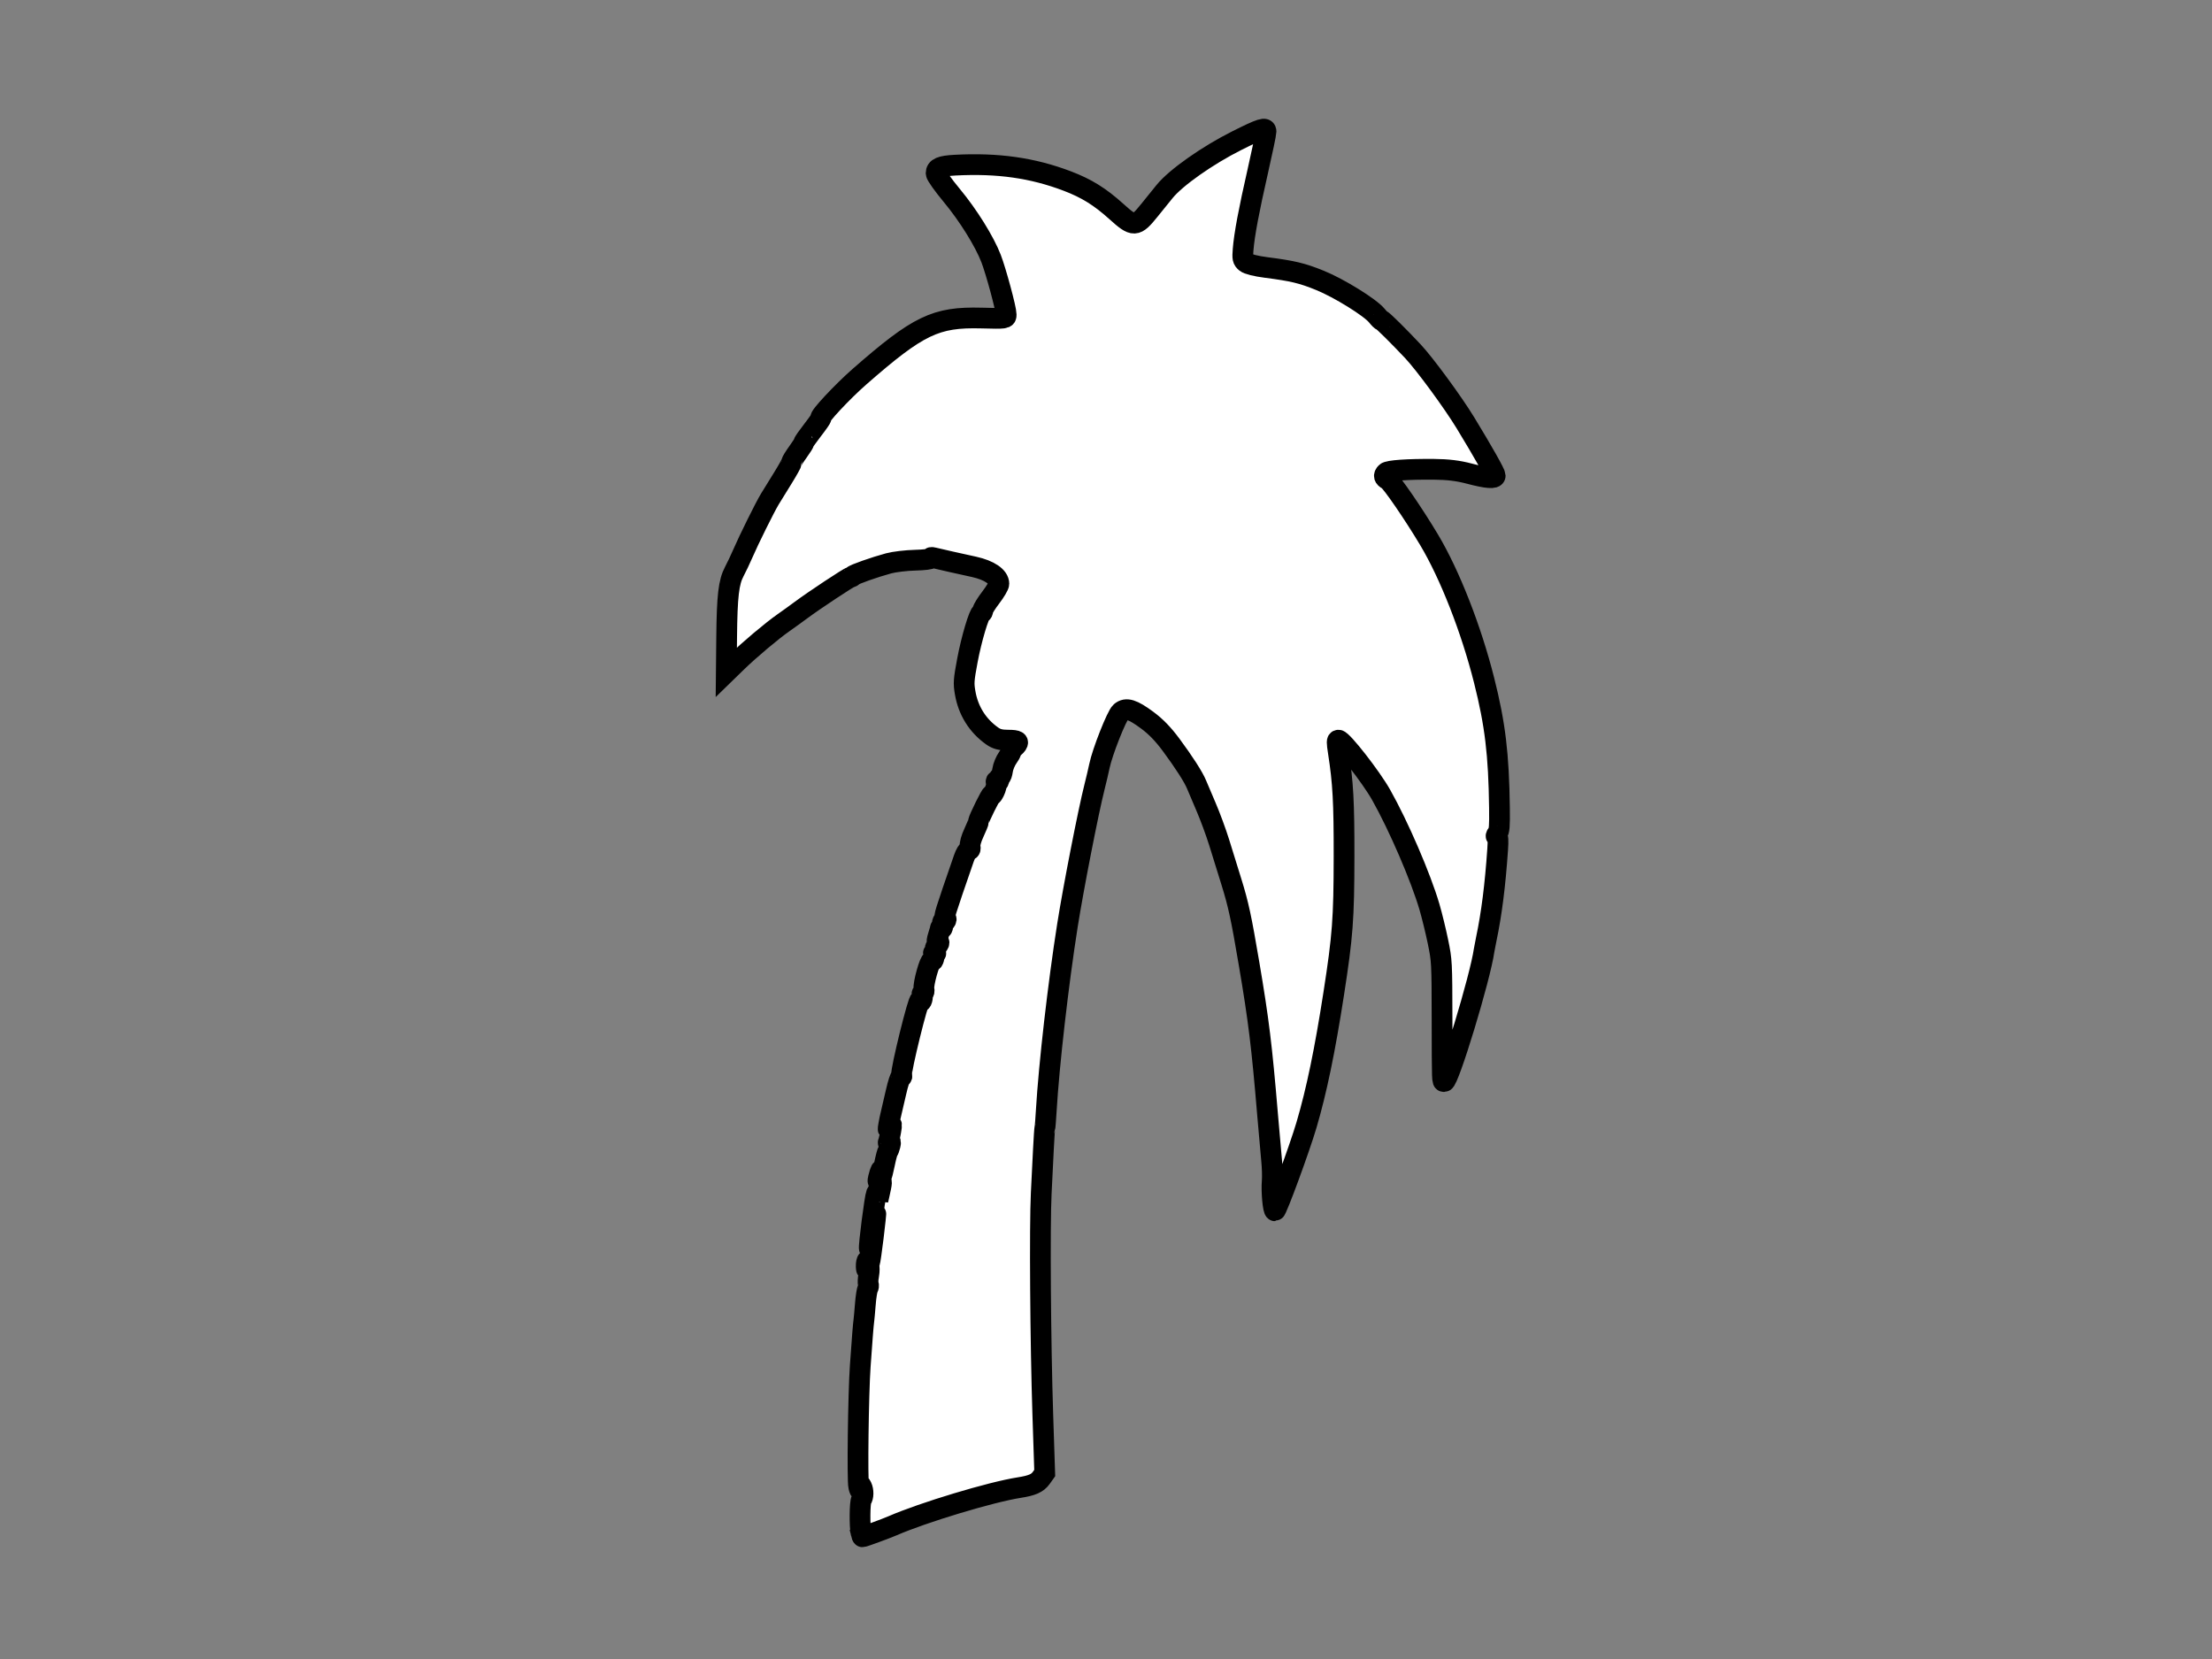 <?xml version="1.0"?><svg width="640" height="480" xmlns="http://www.w3.org/2000/svg">
 <rect width="100%" height="100%" fill="#808080" stroke="none"/>
 <g>
  <title>Layer 1</title>
  <g id="layer1">
   <path stroke-width="6" stroke="#000000" fill="#ffffff" id="path5617" d="m249.14,443.664c-0.459,-2.032 -0.39,-9.119 0.096,-9.76c0.594,-0.785 0.627,-2.63 0.068,-3.773c-0.341,-0.697 -0.418,-0.651 -0.458,0.279c-0.041,0.933 -0.105,0.888 -0.393,-0.279c-0.441,-1.785 -0.123,-26.823 0.443,-34.881c0.565,-8.042 0.877,-11.989 1.035,-13.071c0.071,-0.485 0.267,-2.639 0.436,-4.788c0.169,-2.149 0.491,-4.21 0.715,-4.58c0.224,-0.37 0.292,-0.919 0.152,-1.22c-0.141,-0.301 -0.082,-1.569 0.13,-2.818c0.369,-2.17 -0.097,-3.896 -0.5,-1.853c-0.124,0.627 -0.212,0.439 -0.243,-0.518c-0.027,-0.826 0.141,-1.657 0.373,-1.847c0.232,-0.19 0.422,-0.037 0.422,0.339c0,0.376 0.077,0.579 0.172,0.452c0.273,-0.369 2.02,-14.544 1.824,-14.803c-0.097,-0.128 -0.512,2.295 -0.923,5.385c-0.411,3.09 -0.842,5.491 -0.959,5.337c-0.273,-0.36 1.584,-14.858 2.045,-15.965c0.263,-0.632 0.361,-0.495 0.398,0.558l0.049,1.395l0.318,-1.395c0.885,-3.888 0.912,-4.448 0.2,-4.086c-0.562,0.285 -0.631,0.104 -0.377,-0.992c0.496,-2.138 1.108,-3.267 0.802,-1.48c-0.536,3.132 0.152,1.403 0.89,-2.232c0.42,-2.072 0.898,-3.893 1.062,-4.046c0.164,-0.153 0.439,-0.876 0.611,-1.605c0.235,-0.994 0.18,-1.217 -0.22,-0.89c-0.315,0.257 -0.427,0.209 -0.274,-0.118c0.142,-0.304 0.445,-1.662 0.672,-3.016c0.378,-2.252 0.359,-2.367 -0.222,-1.347c-0.602,1.059 -0.621,1.03 -0.362,-0.558c0.15,-0.921 0.436,-2.302 0.635,-3.069c0.199,-0.767 0.857,-3.601 1.462,-6.297c0.605,-2.696 1.28,-4.755 1.5,-4.575c0.22,0.18 0.288,-0.059 0.151,-0.53c-0.336,-1.157 4.908,-22.421 5.315,-21.551c0.23,0.492 0.391,0.422 0.588,-0.257c0.149,-0.514 0.164,-1.163 0.034,-1.442c-0.131,-0.279 -0.014,-0.508 0.259,-0.508c0.299,0 0.403,-0.474 0.261,-1.192c-0.265,-1.34 1.728,-8.443 2.249,-8.017c0.451,0.369 0.918,-1.345 0.57,-2.09c-0.172,-0.368 -0.075,-0.428 0.255,-0.159c0.387,0.316 0.459,0.129 0.264,-0.685c-0.177,-0.737 -0.048,-1.232 0.377,-1.448c0.355,-0.18 0.646,-0.601 0.646,-0.936c0,-0.335 -0.2,-0.445 -0.444,-0.246c-0.244,0.2 -0.149,-0.57 0.211,-1.709c0.36,-1.14 0.655,-2.182 0.655,-2.316c0,-0.134 0.172,-0.103 0.383,0.069c0.211,0.172 0.289,-0.162 0.174,-0.741c-0.115,-0.58 0.027,-1.247 0.316,-1.482c0.366,-0.299 0.422,-0.191 0.186,0.356c-0.287,0.665 -0.249,0.668 0.252,0.017c0.422,-0.549 0.45,-0.836 0.099,-1.007c-0.516,-0.252 -0.294,-0.969 5.363,-17.34c0.451,-1.305 1.089,-2.372 1.419,-2.372c0.388,0 0.523,-0.387 0.382,-1.097c-0.13,-0.655 0.312,-2.232 1.096,-3.915c0.722,-1.55 1.315,-3.003 1.317,-3.229c0.008,-0.66 3.773,-8.28 3.789,-7.665c0.008,0.307 0.376,-0.168 0.819,-1.056c0.443,-0.888 0.695,-1.997 0.559,-2.463c-0.161,-0.555 -0.075,-0.709 0.248,-0.445c0.297,0.242 0.494,0.056 0.494,-0.467c0,-0.479 0.181,-0.87 0.403,-0.87c0.222,0 0.527,-0.869 0.677,-1.931c0.151,-1.062 0.835,-2.706 1.52,-3.653c0.908,-1.255 1.175,-2.055 0.984,-2.952c-0.195,-0.917 -0.155,-1.026 0.157,-0.429c0.346,0.664 0.532,0.676 1.084,0.071c1.204,-1.32 0.704,-1.71 -2.192,-1.71c-2.105,0 -3.301,-0.313 -4.541,-1.187c-4.253,-2.998 -6.975,-7.349 -7.857,-12.561c-0.468,-2.766 -0.41,-3.597 0.653,-9.295c1.16,-6.213 3.415,-13.792 4.105,-13.792c0.198,0 0.36,-0.323 0.36,-0.717c0,-0.394 1.045,-2.081 2.323,-3.748c1.278,-1.667 2.323,-3.441 2.323,-3.941c0,-2.037 -2.75,-3.914 -7.181,-4.901c-1.51,-0.336 -4.551,-1.008 -6.758,-1.493c-2.207,-0.485 -4.456,-1.005 -4.998,-1.156c-0.542,-0.151 -0.894,-0.076 -0.782,0.167c0.112,0.243 -1.915,0.492 -4.505,0.555c-2.59,0.063 -6.04,0.472 -7.666,0.911c-4.04,1.089 -10.091,3.222 -10.349,3.649c-0.116,0.192 -0.401,0.355 -0.634,0.361c-0.488,0.013 -10.619,6.716 -14.361,9.502c-1.394,1.038 -3.675,2.684 -5.069,3.658c-3.393,2.372 -9.869,7.826 -13.56,11.419l-3,2.921l0.101,-10.128c0.119,-11.969 0.584,-15.949 2.224,-19.036c0.659,-1.24 1.737,-3.51 2.397,-5.045c1.729,-4.022 6.485,-13.62 7.881,-15.906c0.656,-1.074 2.338,-3.797 3.736,-6.05c1.399,-2.253 2.543,-4.307 2.543,-4.564c0,-0.257 0.828,-1.61 1.84,-3.006c1.012,-1.396 1.781,-2.617 1.708,-2.713c-0.073,-0.096 1.075,-1.735 2.551,-3.641c1.476,-1.906 2.561,-3.467 2.41,-3.468c-0.917,-0.006 6.142,-7.586 11.131,-11.951c17.038,-14.909 22.043,-17.319 35.258,-16.976c7.177,0.186 7.193,0.184 7.193,-1.044c-0.001,-1.586 -2.925,-12.419 -4.365,-16.17c-1.905,-4.962 -6.643,-12.568 -11.369,-18.251c-2.497,-3.003 -4.541,-5.882 -4.541,-6.396c0,-1.582 1.32,-2.152 5.494,-2.372c12.373,-0.65 22.393,0.768 32.461,4.595c5.561,2.114 9.445,4.523 14.19,8.801c5.083,4.583 5.627,4.56 9.628,-0.402c1.685,-2.09 3.634,-4.501 4.331,-5.359c3.289,-4.048 12.39,-10.457 20.937,-14.743c7.065,-3.543 8.419,-3.962 8.419,-2.601c0,0.541 -1.061,5.642 -2.359,11.336c-2.62,11.498 -3.925,18.464 -4.269,22.785c-0.205,2.582 -0.127,2.961 0.771,3.721c0.59,0.499 2.991,1.101 5.857,1.467c7.721,0.988 10.45,1.642 15.628,3.747c5.51,2.239 14.52,7.824 16.433,10.185c0.703,0.868 1.34,1.495 1.416,1.395c0.135,-0.179 4.948,4.585 9.031,8.938c3.428,3.655 11.589,14.773 15.189,20.692c5.234,8.605 8.618,14.608 8.618,15.288c0,0.938 -2.431,0.745 -7.476,-0.59c-3.229,-0.855 -6.228,-1.222 -10.264,-1.256c-7.577,-0.063 -13.184,0.328 -13.833,0.966c-0.799,0.785 -0.638,1.471 0.477,2.031c1.037,0.521 7.467,9.88 11.981,17.439c5.987,10.027 12.168,25.82 15.899,40.628c3.202,12.705 4.239,21.323 4.442,36.906c0.07,5.344 -0.036,6.65 -0.6,7.395c-0.437,0.578 -0.501,0.905 -0.176,0.905c0.373,0 0.44,1.01 0.25,3.767c-0.715,10.38 -1.753,18.565 -3.275,25.812c-0.29,1.381 -0.578,2.871 -0.639,3.309c-1.108,7.913 -10.245,37.99 -11.541,37.99c-0.618,0 -0.598,0.585 -0.631,-18.138c-0.029,-16.423 -0.052,-16.849 -1.18,-22.324c-0.632,-3.069 -1.737,-7.59 -2.454,-10.046c-2.505,-8.577 -8.949,-23.517 -14.008,-32.477c-2.9,-5.137 -11.215,-15.799 -12.321,-15.799c-0.497,0 -0.504,0.537 -0.045,3.488c1.371,8.813 1.677,14.403 1.654,30.277c-0.026,17.962 -0.395,22.866 -2.977,39.514c-2.574,16.595 -4.973,28.17 -7.888,38.061c-2.016,6.841 -8.633,24.835 -9.133,24.835c-0.529,0 -1.045,-5.568 -0.792,-8.546c0.109,-1.285 0.036,-3.97 -0.164,-5.965c-0.199,-1.995 -0.731,-8.023 -1.18,-13.394c-1.651,-19.727 -2.571,-27.225 -5.339,-43.531c-2.304,-13.574 -3.075,-17.148 -5.112,-23.719c-1.047,-3.377 -2.645,-8.525 -3.551,-11.441c-0.907,-2.916 -2.622,-7.562 -3.812,-10.325c-1.19,-2.763 -2.418,-5.651 -2.728,-6.418c-0.856,-2.116 -3.652,-6.478 -7.345,-11.457c-2.327,-3.137 -4.4,-5.28 -6.914,-7.144c-4.226,-3.134 -6.12,-3.717 -7.682,-2.364c-1.162,1.006 -5.335,11.584 -6.161,15.619c-0.256,1.252 -0.91,4.035 -1.453,6.184c-1.773,7.017 -6.094,29.122 -7.784,39.822c-2.674,16.925 -5.369,40.471 -6.141,53.659c-0.153,2.609 -0.335,4.869 -0.405,5.023c-0.07,0.154 -0.259,2.916 -0.419,6.139c-0.16,3.223 -0.447,8.999 -0.638,12.836c-0.466,9.358 -0.223,43.209 0.459,64.027l0.553,16.868l-1.007,1.416c-1.083,1.523 -2.672,2.222 -6.342,2.791c-8.161,1.264 -27.849,7.2 -36.749,11.081c-1.852,0.808 -8.279,3.159 -8.634,3.159c-0.098,0 -0.277,-0.44 -0.399,-0.977z"/>
  </g>
 </g>
</svg>